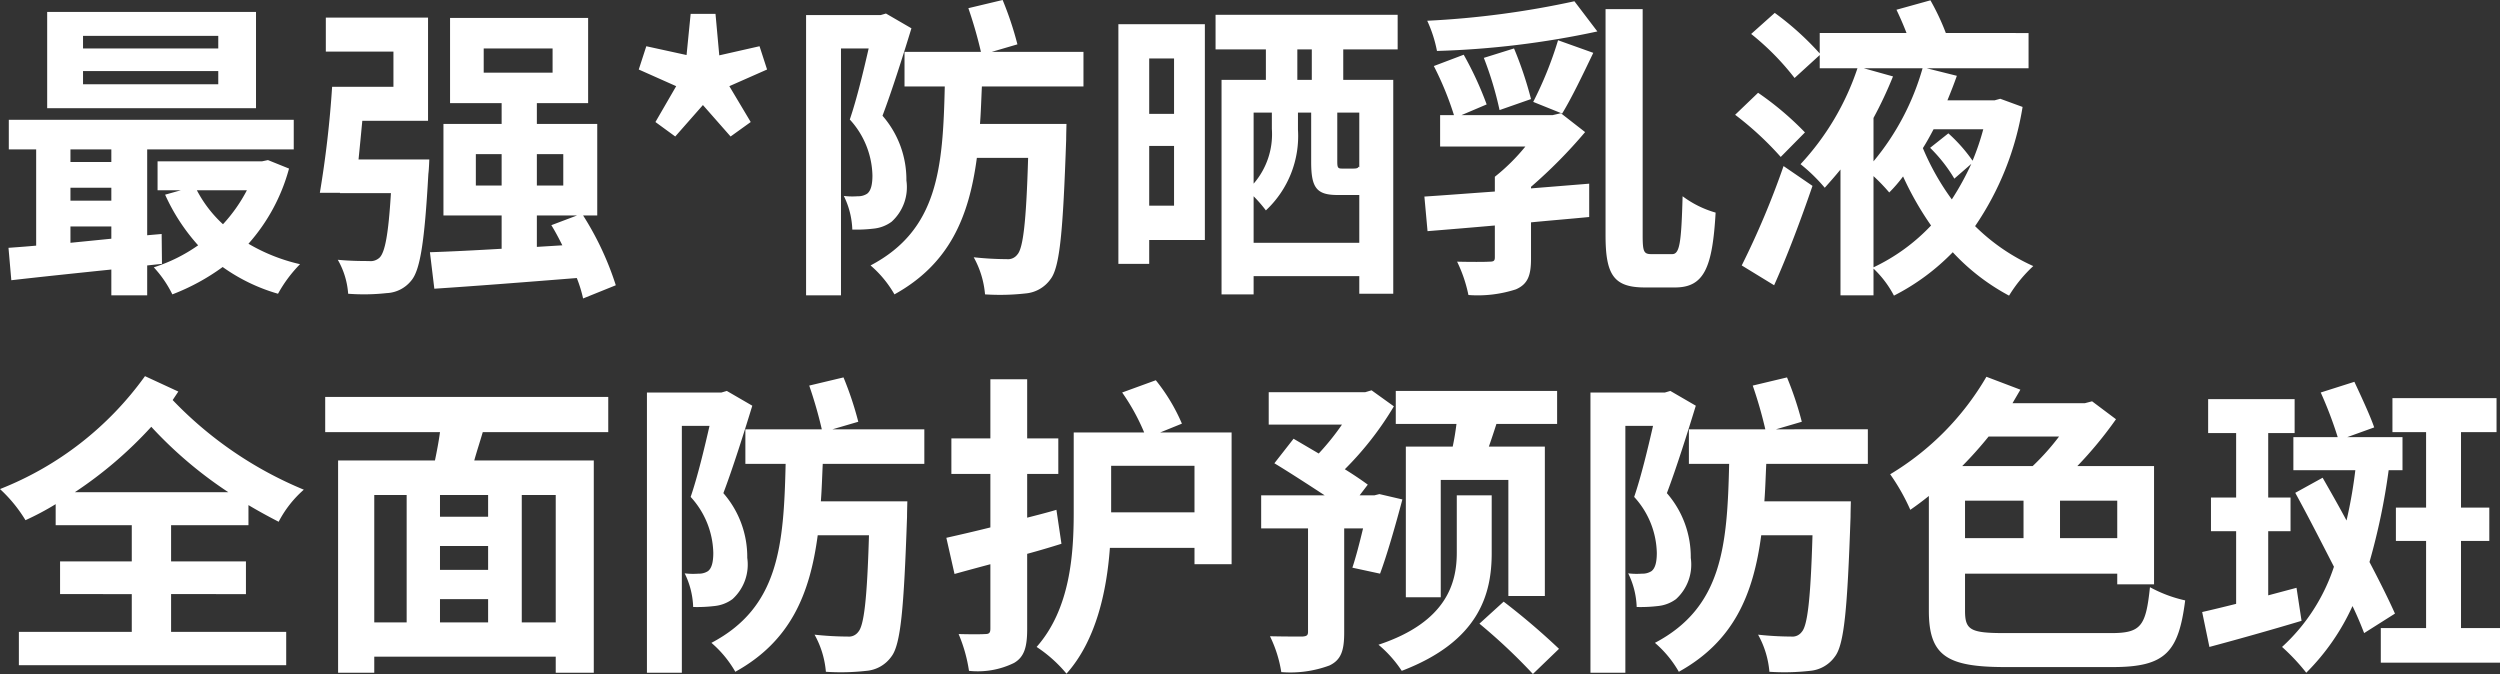 <svg xmlns="http://www.w3.org/2000/svg" width="158.98" height="42.86" viewBox="0 0 158.98 42.86"><rect x="0" y="0" width="158.98" height="42.86" fill="#333333" stroke="none"/><path d="M14.24-13.96H5.64v-.8h8.6Zm0,2.28H5.64v-.84h8.6Zm2.4-4.6H3.36v6.12H16.64ZM4.84-1.6V-2.64h2.6v.78Zm2.6-5.94v.8H4.84v-.8ZM4.84-5.1h2.6v.82H4.84ZM10.66-.26l-.02-1.9-.92.08V-7.54h9.32V-9.42H.92v1.88H2.66v6.12c-.64.06-1.22.1-1.76.14L1.08.78C2.84.58,5.1.34,7.44.1V1.74H9.72V-.16Zm5.4-4.68a9.96,9.96,0,0,1-1.52,2.16,7.891,7.891,0,0,1-1.66-2.16ZM17.4-6.86l-.38.08H10.38v1.84h1.48l-1,.28a12.435,12.435,0,0,0,2.1,3.22,10.323,10.323,0,0,1-2.82,1.4,7.113,7.113,0,0,1,1.18,1.72,13.711,13.711,0,0,0,3.2-1.74,11.513,11.513,0,0,0,3.52,1.7,8.518,8.518,0,0,1,1.4-1.88,11.472,11.472,0,0,1-3.28-1.3,11.826,11.826,0,0,0,2.58-4.78Zm5.76-.04c.08-.78.16-1.62.24-2.46h4.18v-6.56h-6.5v2.16h4.3v2.24h-3.9a66.8,66.8,0,0,1-.78,6.74h1.28v.02h3.24c-.16,2.64-.38,3.76-.72,4.1a.83.83,0,0,1-.68.22c-.36,0-1.16,0-1.98-.08a5.025,5.025,0,0,1,.66,2.16,13.271,13.271,0,0,0,2.44-.04A2.118,2.118,0,0,0,26.5.82c.58-.66.86-2.48,1.1-6.8.04-.28.06-.92.06-.92ZM34.5-1.34v-2h2.56l-1.64.62c.24.38.48.84.7,1.28Zm-3.88-3.9v-2h1.64v2Zm5.56-2v2H34.5v-2Zm-5.06-6.72H35.5v1.54H31.12ZM39.52,1.1a19.046,19.046,0,0,0-2.08-4.44h.9V-9.16H34.5v-1.32h3.26V-15.9H28.98v5.42h3.28v1.32h-3.7v5.82h3.7v2.12c-1.72.1-3.3.18-4.56.22l.28,2.32C30.44,1.16,33.8.9,37.04.64a8.329,8.329,0,0,1,.4,1.3ZM43.3-8.36l1.76-2,1.76,2,1.28-.92-1.36-2.28,2.4-1.06-.48-1.48-2.56.58-.24-2.64H44.28l-.26,2.62-2.56-.56-.48,1.48,2.38,1.06L42.04-9.28Zm13.4-7.82-.34.1H51.62V1.74h2.22v-15.7H55.6c-.32,1.4-.76,3.24-1.2,4.52a5.433,5.433,0,0,1,1.44,3.56c0,.58-.1.98-.34,1.16a1.042,1.042,0,0,1-.6.16,4.492,4.492,0,0,1-.88-.02,5.209,5.209,0,0,1,.54,2.14A9.436,9.436,0,0,0,55.9-2.5a2.316,2.316,0,0,0,1.16-.44A2.965,2.965,0,0,0,58-5.56a6.172,6.172,0,0,0-1.52-4.12c.6-1.58,1.3-3.8,1.84-5.56Zm12.56,4.64v-2.2H63.42l1.64-.48a21.131,21.131,0,0,0-.94-2.82l-2.18.52a27.5,27.5,0,0,1,.8,2.78H57.88v2.2h2.56c-.12,5.18-.42,9.12-4.72,11.38a6.975,6.975,0,0,1,1.52,1.84C60.74-.26,61.98-3.24,62.48-7h3.26c-.12,4.1-.32,5.74-.68,6.14a.74.74,0,0,1-.68.3,20.025,20.025,0,0,1-2.1-.12A5.857,5.857,0,0,1,63,1.68a14.572,14.572,0,0,0,2.58-.06,2.164,2.164,0,0,0,1.58-.9c.6-.76.8-3.06,1-8.88,0-.3.02-1,.02-1h-5.5c.06-.78.08-1.56.12-2.38Zm5.76-1.78V-9.8H73.44v-3.52ZM73.44-3.96v-3.8h1.58v3.8ZM76.98-15.5h-5.5V-.26h1.96V-1.78h3.54Zm6.8,3.54h-.92V-13.9h.92ZM86.8-6.4l-.04-.04c-.04.08-.1.12-.34.12H85.7c-.26,0-.3-.06-.3-.46v-3.1h1.4ZM80.08-1.6V-4.56a8.782,8.782,0,0,1,.78.9A6.471,6.471,0,0,0,82.9-8.8V-9.88h.84v3.14c0,1.64.34,2.1,1.68,2.1H86.8V-1.6Zm1.16-8.28v1.04a4.8,4.8,0,0,1-1.16,3.48V-9.88Zm8-4.02v-2.2H77.66v2.2h3.2v1.94H78.04V1.68h2.04V.52H86.8V1.64h2.16v-13.6H85.78V-13.9Zm8.48,8.74a31.312,31.312,0,0,0,3.44-3.48l-1.54-1.2-.52.12H93.3l1.6-.68a21.556,21.556,0,0,0-1.46-3.16l-1.9.72a19.787,19.787,0,0,1,1.28,3.12h-.88v2h5.42A12.515,12.515,0,0,1,95.42-5.8v.94c-1.68.12-3.24.24-4.48.32l.2,2.2c1.24-.1,2.7-.22,4.28-.36V-.68c0,.24-.08.28-.36.28-.26.02-1.22.02-2.04,0a8.843,8.843,0,0,1,.72,2.12,7.857,7.857,0,0,0,3.02-.36c.78-.34.96-.92.96-1.96V-2.9c1.22-.12,2.48-.22,3.7-.34V-5.36c-1.2.1-2.48.2-3.7.3Zm0-5.58a23.419,23.419,0,0,0-1.08-3.22l-1.92.6a21.8,21.8,0,0,1,1,3.32Zm1.98.92c.6-.98,1.32-2.48,1.98-3.86l-2.24-.8a23.6,23.6,0,0,1-1.58,3.92Zm.78-7.14a56.967,56.967,0,0,1-9.36,1.24,8.277,8.277,0,0,1,.62,1.92,55.823,55.823,0,0,0,10.2-1.24Zm4.9,16.08c-.48,0-.56-.14-.56-1.18v-14.4h-2.36V-2.08c0,2.52.52,3.32,2.5,3.32h1.92c1.86,0,2.38-1.28,2.58-4.76a6.443,6.443,0,0,1-2.1-1.04c-.08,2.92-.18,3.68-.66,3.68Zm7.8,1.98c.86-1.92,1.72-4.22,2.44-6.32l-1.84-1.26a52.9,52.9,0,0,1-2.66,6.32Zm1.96-9.72a19.309,19.309,0,0,0-2.98-2.52l-1.46,1.4a20.22,20.22,0,0,1,2.9,2.68Zm4.36,2.78a11.776,11.776,0,0,1,1,1.04,8.981,8.981,0,0,0,.88-1.02,19.743,19.743,0,0,0,1.78,3.12A12.19,12.19,0,0,1,119.5-.04Zm-.62-6.86h3.74a16.117,16.117,0,0,1-3.12,5.92V-9.54a25.852,25.852,0,0,0,1.24-2.64Zm7.6,3.88a15.664,15.664,0,0,1-.68,2,10.021,10.021,0,0,0-1.54-1.74l-1.16.92a9.641,9.641,0,0,1,1.54,1.96l1.08-.94a17.582,17.582,0,0,1-1.24,2.26,15.877,15.877,0,0,1-1.84-3.26c.24-.38.46-.78.68-1.2Zm1.08-1.94-.36.1h-3c.22-.54.42-1.04.6-1.56l-1.92-.48h6.48v-2.24H124.1a15.073,15.073,0,0,0-.98-2.08l-2.16.6c.22.46.44.96.64,1.48h-5.52v1.3a18.359,18.359,0,0,0-2.86-2.58l-1.5,1.34a16.423,16.423,0,0,1,2.76,2.8l1.6-1.46v.84h2.4a16.7,16.7,0,0,1-3.62,6.1,10.921,10.921,0,0,1,1.54,1.5c.32-.36.66-.74,1-1.16v8h2.1V.04a6.5,6.5,0,0,1,1.3,1.72A14.165,14.165,0,0,0,124.54-1a13.62,13.62,0,0,0,3.58,2.76,8.785,8.785,0,0,1,1.54-1.88,12.587,12.587,0,0,1-3.7-2.54,18.668,18.668,0,0,0,3.02-7.58ZM5.12,14.26A25.976,25.976,0,0,0,9.98,10.1a26.4,26.4,0,0,0,4.9,4.16Zm11.04,2.1V15.08c.6.36,1.26.72,1.92,1.06a7.006,7.006,0,0,1,1.6-2.04,24.493,24.493,0,0,1-8.34-5.7l.36-.54L9.58,6.88A20.657,20.657,0,0,1,.36,14.06a9.042,9.042,0,0,1,1.62,1.98A17.638,17.638,0,0,0,3.9,15.02v1.34H8.74v2.3H4.18v2.08H8.74v2.4H1.56v2.12h17V23.14H11.24v-2.4H16V18.66H11.24v-2.3ZM35.7,22.54H33.54v-8.1H35.7Zm-11.54-8.1h2.06v8.1H24.16Zm7.24,1.38H28.34V14.44H31.4Zm-3.06,5.24H31.4v1.48H28.34ZM31.4,19.2H28.34V17.68H31.4Zm7.64-8.76V8.2h-18v2.24h7.3c-.08.6-.2,1.22-.32,1.8H21.86v13.5h2.3V24.72H35.7v1.02h2.42V12.24h-7.6c.16-.58.36-1.18.54-1.8Zm7.54-2.62-.34.1H41.5V25.74h2.22V10.04h1.76c-.32,1.4-.76,3.24-1.2,4.52a5.433,5.433,0,0,1,1.44,3.56c0,.58-.1.98-.34,1.16a1.042,1.042,0,0,1-.6.16,4.492,4.492,0,0,1-.88-.02,5.209,5.209,0,0,1,.54,2.14,9.436,9.436,0,0,0,1.34-.06,2.316,2.316,0,0,0,1.16-.44,2.965,2.965,0,0,0,.94-2.62,6.172,6.172,0,0,0-1.52-4.12c.6-1.58,1.3-3.8,1.84-5.56Zm12.56,4.64v-2.2H53.3l1.64-.48A21.132,21.132,0,0,0,54,6.96l-2.18.52a27.5,27.5,0,0,1,.8,2.78H47.76v2.2h2.56c-.12,5.18-.42,9.12-4.72,11.38a6.975,6.975,0,0,1,1.52,1.84c3.5-1.94,4.74-4.92,5.24-8.68h3.26c-.12,4.1-.32,5.74-.68,6.14a.74.74,0,0,1-.68.3,20.025,20.025,0,0,1-2.1-.12,5.857,5.857,0,0,1,.72,2.36,14.572,14.572,0,0,0,2.58-.06,2.164,2.164,0,0,0,1.58-.9c.6-.76.8-3.06,1-8.88,0-.3.02-1,.02-1h-5.5c.06-.78.08-1.56.12-2.38Zm8.4,2.92c-.6.18-1.24.34-1.86.5V13.1h1.98V10.84H65.68V7.08H63.34v3.76H60.86V13.1h2.48v3.4c-1.04.26-2,.48-2.8.66l.52,2.3c.72-.2,1.46-.4,2.28-.62v4.1c0,.26-.08.34-.32.34-.26.02-.98.02-1.7,0a9.584,9.584,0,0,1,.66,2.34,5.231,5.231,0,0,0,2.86-.5c.66-.38.84-1.02.84-2.16V18.18c.74-.2,1.48-.42,2.18-.64Zm3.48.16V12.58h5.3v2.96Zm3.12-5.08,1.38-.56a11.749,11.749,0,0,0-1.66-2.76l-2.14.78a13.368,13.368,0,0,1,1.4,2.54H68.64v5.08c0,2.66-.22,6.14-2.36,8.56a8.572,8.572,0,0,1,1.9,1.7c1.88-2.1,2.56-5.24,2.76-8h5.38v1.04h2.36V10.46Zm15.62.9v9.58h2.22V13.48h4.3v7.38H98.6v-9.5H95.04q.24-.69.48-1.44h3.86V7.82H89.12v2.1h3.86c-.06.48-.14.98-.24,1.44Zm-1.64,8.08c.44-1.18.98-3.06,1.42-4.72l-1.46-.34-.32.08h-.94l.52-.68c-.38-.28-.88-.62-1.46-.98A20.286,20.286,0,0,0,89,8.8L87.58,7.78l-.4.12H81.04V9.96H85.7a16.043,16.043,0,0,1-1.48,1.84l-1.6-.94L81.4,12.42c.96.58,2.16,1.36,3.2,2.04H80.56v2.1h2.98v6.58c0,.22-.08.28-.36.3-.28,0-1.2,0-2.06-.02a7.954,7.954,0,0,1,.72,2.28,7.161,7.161,0,0,0,3.06-.42c.76-.36.94-.98.94-2.1V16.56h1.2c-.22.92-.46,1.84-.68,2.5Zm7.1-4.98H93V18.1c0,1.86-.58,4.4-4.98,5.86a7.556,7.556,0,0,1,1.48,1.66c4.92-1.88,5.72-4.88,5.72-7.48Zm-.78,8.16a36.145,36.145,0,0,1,3.4,3.2l1.66-1.6a43.979,43.979,0,0,0-3.52-3Zm12.14-14.8-.34.1H101.5V25.74h2.22V10.04h1.76c-.32,1.4-.76,3.24-1.2,4.52a5.433,5.433,0,0,1,1.44,3.56c0,.58-.1.98-.34,1.16a1.042,1.042,0,0,1-.6.16,4.492,4.492,0,0,1-.88-.02,5.209,5.209,0,0,1,.54,2.14,9.436,9.436,0,0,0,1.34-.06,2.316,2.316,0,0,0,1.16-.44,2.965,2.965,0,0,0,.94-2.62,6.172,6.172,0,0,0-1.52-4.12c.6-1.58,1.3-3.8,1.84-5.56Zm12.56,4.64v-2.2H113.3l1.64-.48A21.133,21.133,0,0,0,114,6.96l-2.18.52a27.5,27.5,0,0,1,.8,2.78h-4.86v2.2h2.56c-.12,5.18-.42,9.12-4.72,11.38a6.975,6.975,0,0,1,1.52,1.84c3.5-1.94,4.74-4.92,5.24-8.68h3.26c-.12,4.1-.32,5.74-.68,6.14a.74.74,0,0,1-.68.3,20.025,20.025,0,0,1-2.1-.12,5.857,5.857,0,0,1,.72,2.36,14.572,14.572,0,0,0,2.58-.06,2.164,2.164,0,0,0,1.58-.9c.6-.76.8-3.06,1-8.88,0-.3.02-1,.02-1h-5.5c.06-.78.08-1.56.12-2.38Zm12.16-1.74a15.372,15.372,0,0,1-1.68,1.88h-4.48a25.028,25.028,0,0,0,1.68-1.88Zm3.7,6.46h-3.64V14.8H135Zm-9.68-2.38h3.72v2.38h-3.72Zm2.52,8.42c-2.18,0-2.52-.2-2.52-1.42V19.44H135v.68h2.34V12.6h-4.88a25.18,25.18,0,0,0,2.46-2.98L133.4,8.48l-.46.12h-4.6c.16-.28.34-.58.5-.86l-2.16-.82a17.479,17.479,0,0,1-6.12,6.2,12.943,12.943,0,0,1,1.28,2.26c.38-.26.78-.56,1.18-.88v7.3c0,2.86,1.14,3.58,4.86,3.58h6.84c3.36,0,4.18-.96,4.6-4.24a8.444,8.444,0,0,1-2.24-.84c-.26,2.48-.56,2.92-2.48,2.92Zm18.56-2.88-1.8.48V16.74h1.42V14.6H144.6V10.5h1.68V8.34h-5.5V10.5h1.78v4.1h-1.6v2.14h1.6v4.62c-.8.2-1.54.38-2.16.52l.46,2.22c1.72-.46,3.86-1.06,5.86-1.66Zm6.26,1.64c-.4-.9-.98-2.06-1.62-3.28a41.05,41.05,0,0,0,1.22-5.84h.88v-2.1h-3.52l1.72-.62c-.26-.76-.84-2-1.26-2.9l-2.14.68a25.4,25.4,0,0,1,1.08,2.84H146.2v2.1h3.94a29.52,29.52,0,0,1-.56,3.2c-.5-.94-1.04-1.88-1.52-2.72l-1.74.96c.78,1.42,1.64,3.1,2.46,4.7a11.959,11.959,0,0,1-3.3,5.1,13.052,13.052,0,0,1,1.54,1.64,14.34,14.34,0,0,0,2.94-4.24c.3.62.54,1.2.74,1.72Zm4.2.92V17.36h1.8V15.24h-1.8v-4.8h2.26V8.28H152.5v2.16h2.14v4.8h-1.92v2.12h1.92V22.9h-2.88v2.2h7.58V22.9Z" transform="translate(-0.36 17.04)" fill="#fff"/></svg>